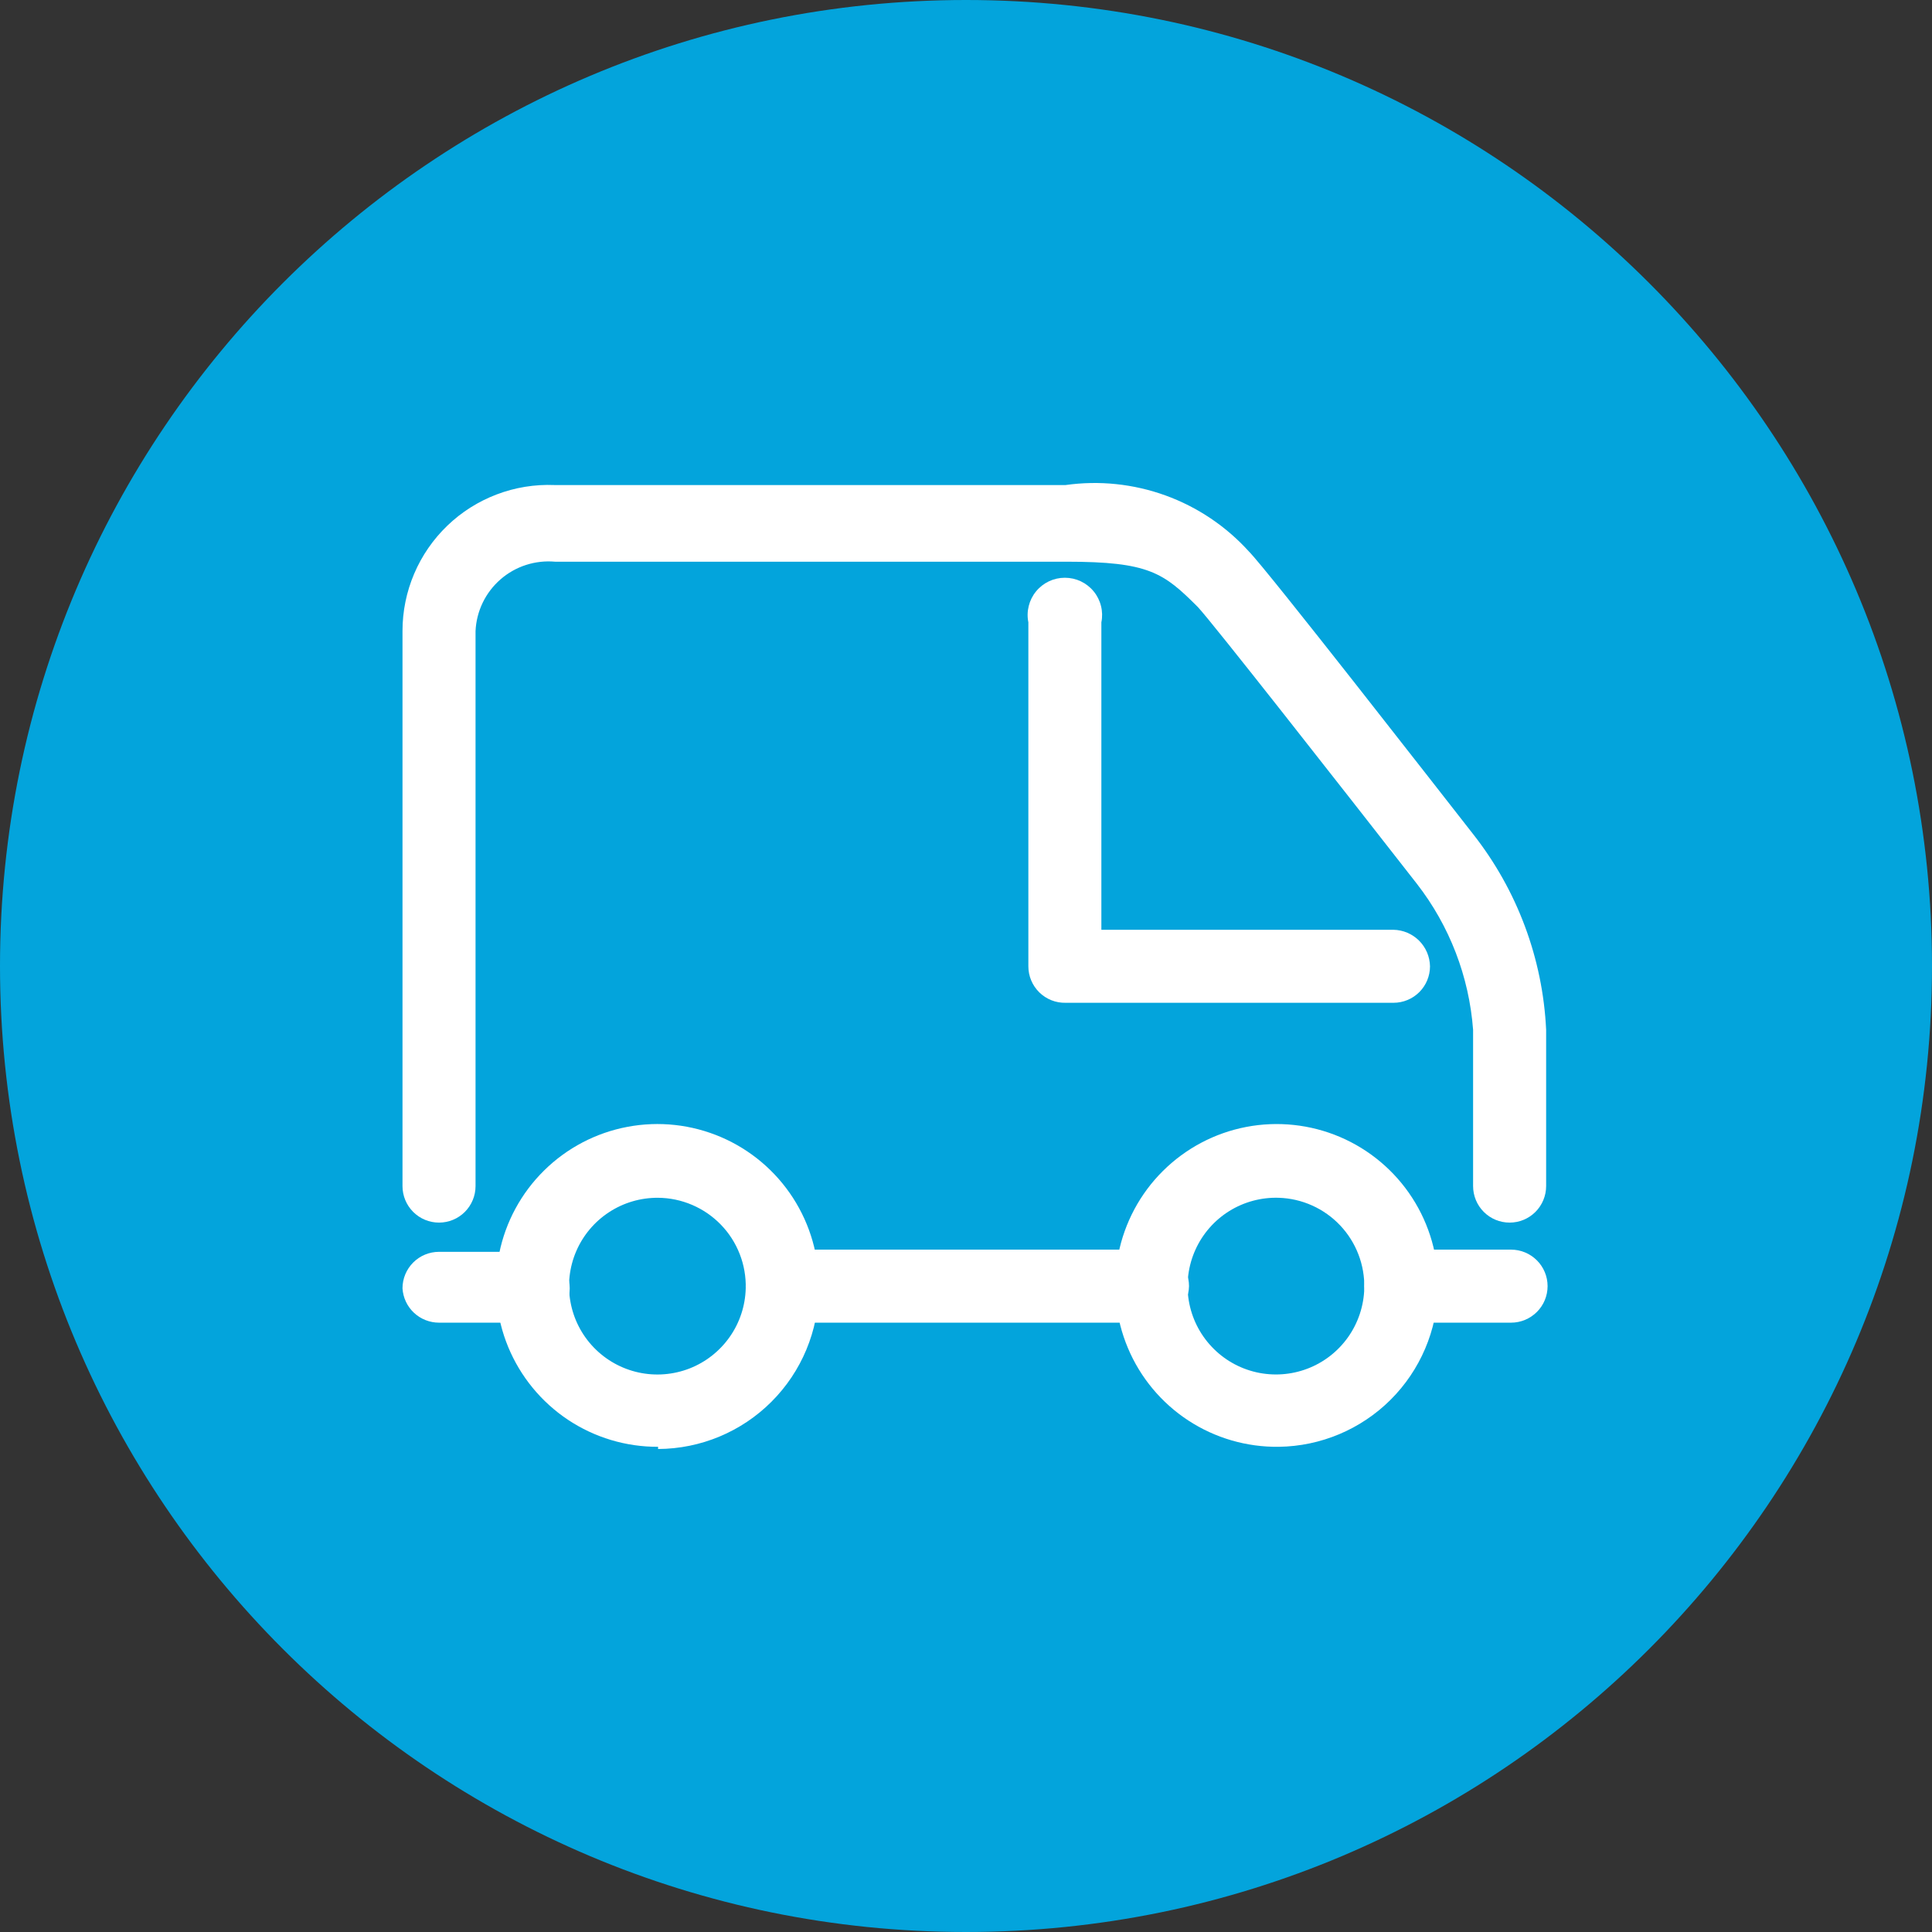 <svg width="72" height="72" viewBox="0 0 72 72" fill="none" xmlns="http://www.w3.org/2000/svg">
<rect x="0" y="0" width="72" height="72" fill="#333333" stroke="none"/>
<path d="M36 72C55.882 72 72 55.882 72 36C72 16.118 55.882 0 36 0C16.118 0 0 16.118 0 36C0 55.882 16.118 72 36 72Z" fill="#03A4DC"/>
<path d="M16.361 45.563C16 45.563 15.654 45.42 15.399 45.165C15.143 44.909 15 44.563 15 44.202V23.519C14.999 22.785 15.147 22.059 15.434 21.384C15.721 20.709 16.142 20.099 16.67 19.591C17.199 19.082 17.825 18.686 18.511 18.426C19.197 18.165 19.928 18.046 20.661 18.076H39.712C40.966 17.899 42.244 18.033 43.435 18.464C44.626 18.896 45.693 19.613 46.543 20.552C47.223 21.233 53.619 29.452 54.898 31.084C56.542 33.173 57.494 35.723 57.62 38.378V44.202C57.62 44.563 57.476 44.909 57.221 45.165C56.966 45.42 56.62 45.563 56.259 45.563C55.898 45.563 55.552 45.42 55.297 45.165C55.041 44.909 54.898 44.563 54.898 44.202V38.378C54.75 36.397 54.021 34.504 52.802 32.935C49.89 29.207 45.155 23.165 44.638 22.62C43.359 21.341 42.814 20.933 39.739 20.933H20.688C20.322 20.9 19.953 20.941 19.603 21.054C19.253 21.167 18.929 21.35 18.652 21.592C18.375 21.833 18.149 22.129 17.989 22.46C17.83 22.791 17.738 23.151 17.722 23.519V44.202C17.722 44.563 17.578 44.909 17.323 45.165C17.068 45.42 16.722 45.563 16.361 45.563" fill="white"/>
<path d="M56.313 49.292H52.231C51.867 49.292 51.519 49.149 51.259 48.895C50.999 48.64 50.85 48.294 50.843 47.931C50.843 47.75 50.879 47.571 50.949 47.404C51.019 47.237 51.122 47.086 51.251 46.959C51.38 46.832 51.533 46.733 51.702 46.666C51.87 46.599 52.05 46.566 52.231 46.57H56.313C56.674 46.57 57.02 46.714 57.275 46.969C57.531 47.224 57.674 47.57 57.674 47.931C57.674 48.292 57.531 48.638 57.275 48.893C57.02 49.148 56.674 49.292 56.313 49.292Z" fill="white"/>
<path d="M47.659 44.638C47.007 44.617 46.363 44.789 45.809 45.134C45.256 45.479 44.817 45.981 44.549 46.576C44.281 47.17 44.195 47.831 44.303 48.475C44.411 49.118 44.708 49.715 45.156 50.189C45.603 50.664 46.182 50.995 46.818 51.14C47.454 51.285 48.118 51.238 48.728 51.005C49.337 50.772 49.863 50.363 50.24 49.83C50.616 49.297 50.826 48.665 50.843 48.013C50.865 47.144 50.542 46.301 49.946 45.669C49.349 45.037 48.527 44.666 47.659 44.638ZM47.659 53.918C46.461 53.934 45.286 53.593 44.284 52.937C43.282 52.281 42.498 51.341 42.034 50.237C41.569 49.133 41.445 47.916 41.677 46.74C41.909 45.566 42.486 44.486 43.335 43.642C44.184 42.797 45.265 42.224 46.441 41.998C47.617 41.772 48.834 41.902 49.936 42.371C51.038 42.841 51.974 43.628 52.625 44.633C53.277 45.639 53.613 46.815 53.592 48.013C53.563 49.575 52.928 51.065 51.821 52.167C50.714 53.269 49.221 53.897 47.659 53.918" fill="white"/>
<path d="M24.525 44.638C23.877 44.633 23.241 44.819 22.697 45.175C22.154 45.53 21.728 46.037 21.472 46.634C21.217 47.23 21.143 47.889 21.261 48.527C21.378 49.165 21.681 49.755 22.133 50.221C22.584 50.687 23.163 51.01 23.797 51.148C24.431 51.287 25.092 51.234 25.697 50.999C26.301 50.763 26.822 50.353 27.195 49.822C27.568 49.291 27.775 48.661 27.791 48.013C27.802 47.576 27.726 47.141 27.567 46.734C27.408 46.326 27.17 45.955 26.866 45.641C26.562 45.327 26.198 45.076 25.796 44.904C25.395 44.732 24.962 44.641 24.525 44.638M24.525 53.918C23.33 53.924 22.16 53.572 21.165 52.91C20.171 52.247 19.396 51.303 18.939 50.199C18.483 49.094 18.367 47.878 18.605 46.706C18.843 45.535 19.424 44.461 20.276 43.622C21.127 42.782 22.208 42.215 23.383 41.994C24.558 41.772 25.771 41.905 26.87 42.376C27.969 42.847 28.902 43.635 29.551 44.639C30.2 45.643 30.535 46.818 30.513 48.013C30.506 49.598 29.873 51.117 28.751 52.238C27.63 53.36 26.111 53.993 24.525 54" fill="white"/>
<path d="M42.95 49.292H29.152C28.791 49.292 28.445 49.148 28.19 48.893C27.935 48.638 27.791 48.292 27.791 47.931C27.791 47.57 27.935 47.224 28.19 46.969C28.445 46.714 28.791 46.57 29.152 46.57H42.95C43.311 46.57 43.657 46.714 43.913 46.969C44.168 47.224 44.311 47.57 44.311 47.931C44.304 48.29 44.159 48.632 43.905 48.886C43.651 49.139 43.309 49.285 42.95 49.292Z" fill="white"/>
<path d="M19.872 49.292H16.361C16.014 49.292 15.679 49.16 15.426 48.922C15.173 48.685 15.021 48.359 15 48.013C15 47.652 15.143 47.306 15.399 47.05C15.654 46.795 16 46.652 16.361 46.652H19.872C20.233 46.652 20.579 46.795 20.834 47.05C21.089 47.306 21.232 47.652 21.232 48.013C21.232 48.373 21.089 48.72 20.834 48.975C20.579 49.23 20.233 49.373 19.872 49.373" fill="white"/>
<path d="M51.85 37.371H39.712C39.531 37.375 39.351 37.343 39.183 37.276C39.014 37.209 38.861 37.109 38.732 36.983C38.603 36.856 38.5 36.705 38.43 36.538C38.36 36.371 38.324 36.192 38.324 36.011V23.192C38.283 22.991 38.288 22.783 38.338 22.584C38.387 22.384 38.48 22.198 38.611 22.039C38.741 21.88 38.905 21.752 39.09 21.664C39.276 21.576 39.479 21.531 39.684 21.531C39.89 21.531 40.093 21.576 40.279 21.664C40.464 21.752 40.628 21.88 40.758 22.039C40.889 22.198 40.982 22.384 41.031 22.584C41.081 22.783 41.086 22.991 41.045 23.192V34.65H51.931C52.29 34.657 52.632 34.803 52.886 35.056C53.14 35.31 53.285 35.652 53.292 36.011C53.292 36.372 53.149 36.718 52.894 36.973C52.639 37.228 52.292 37.371 51.931 37.371" fill="white"/>
</svg>
